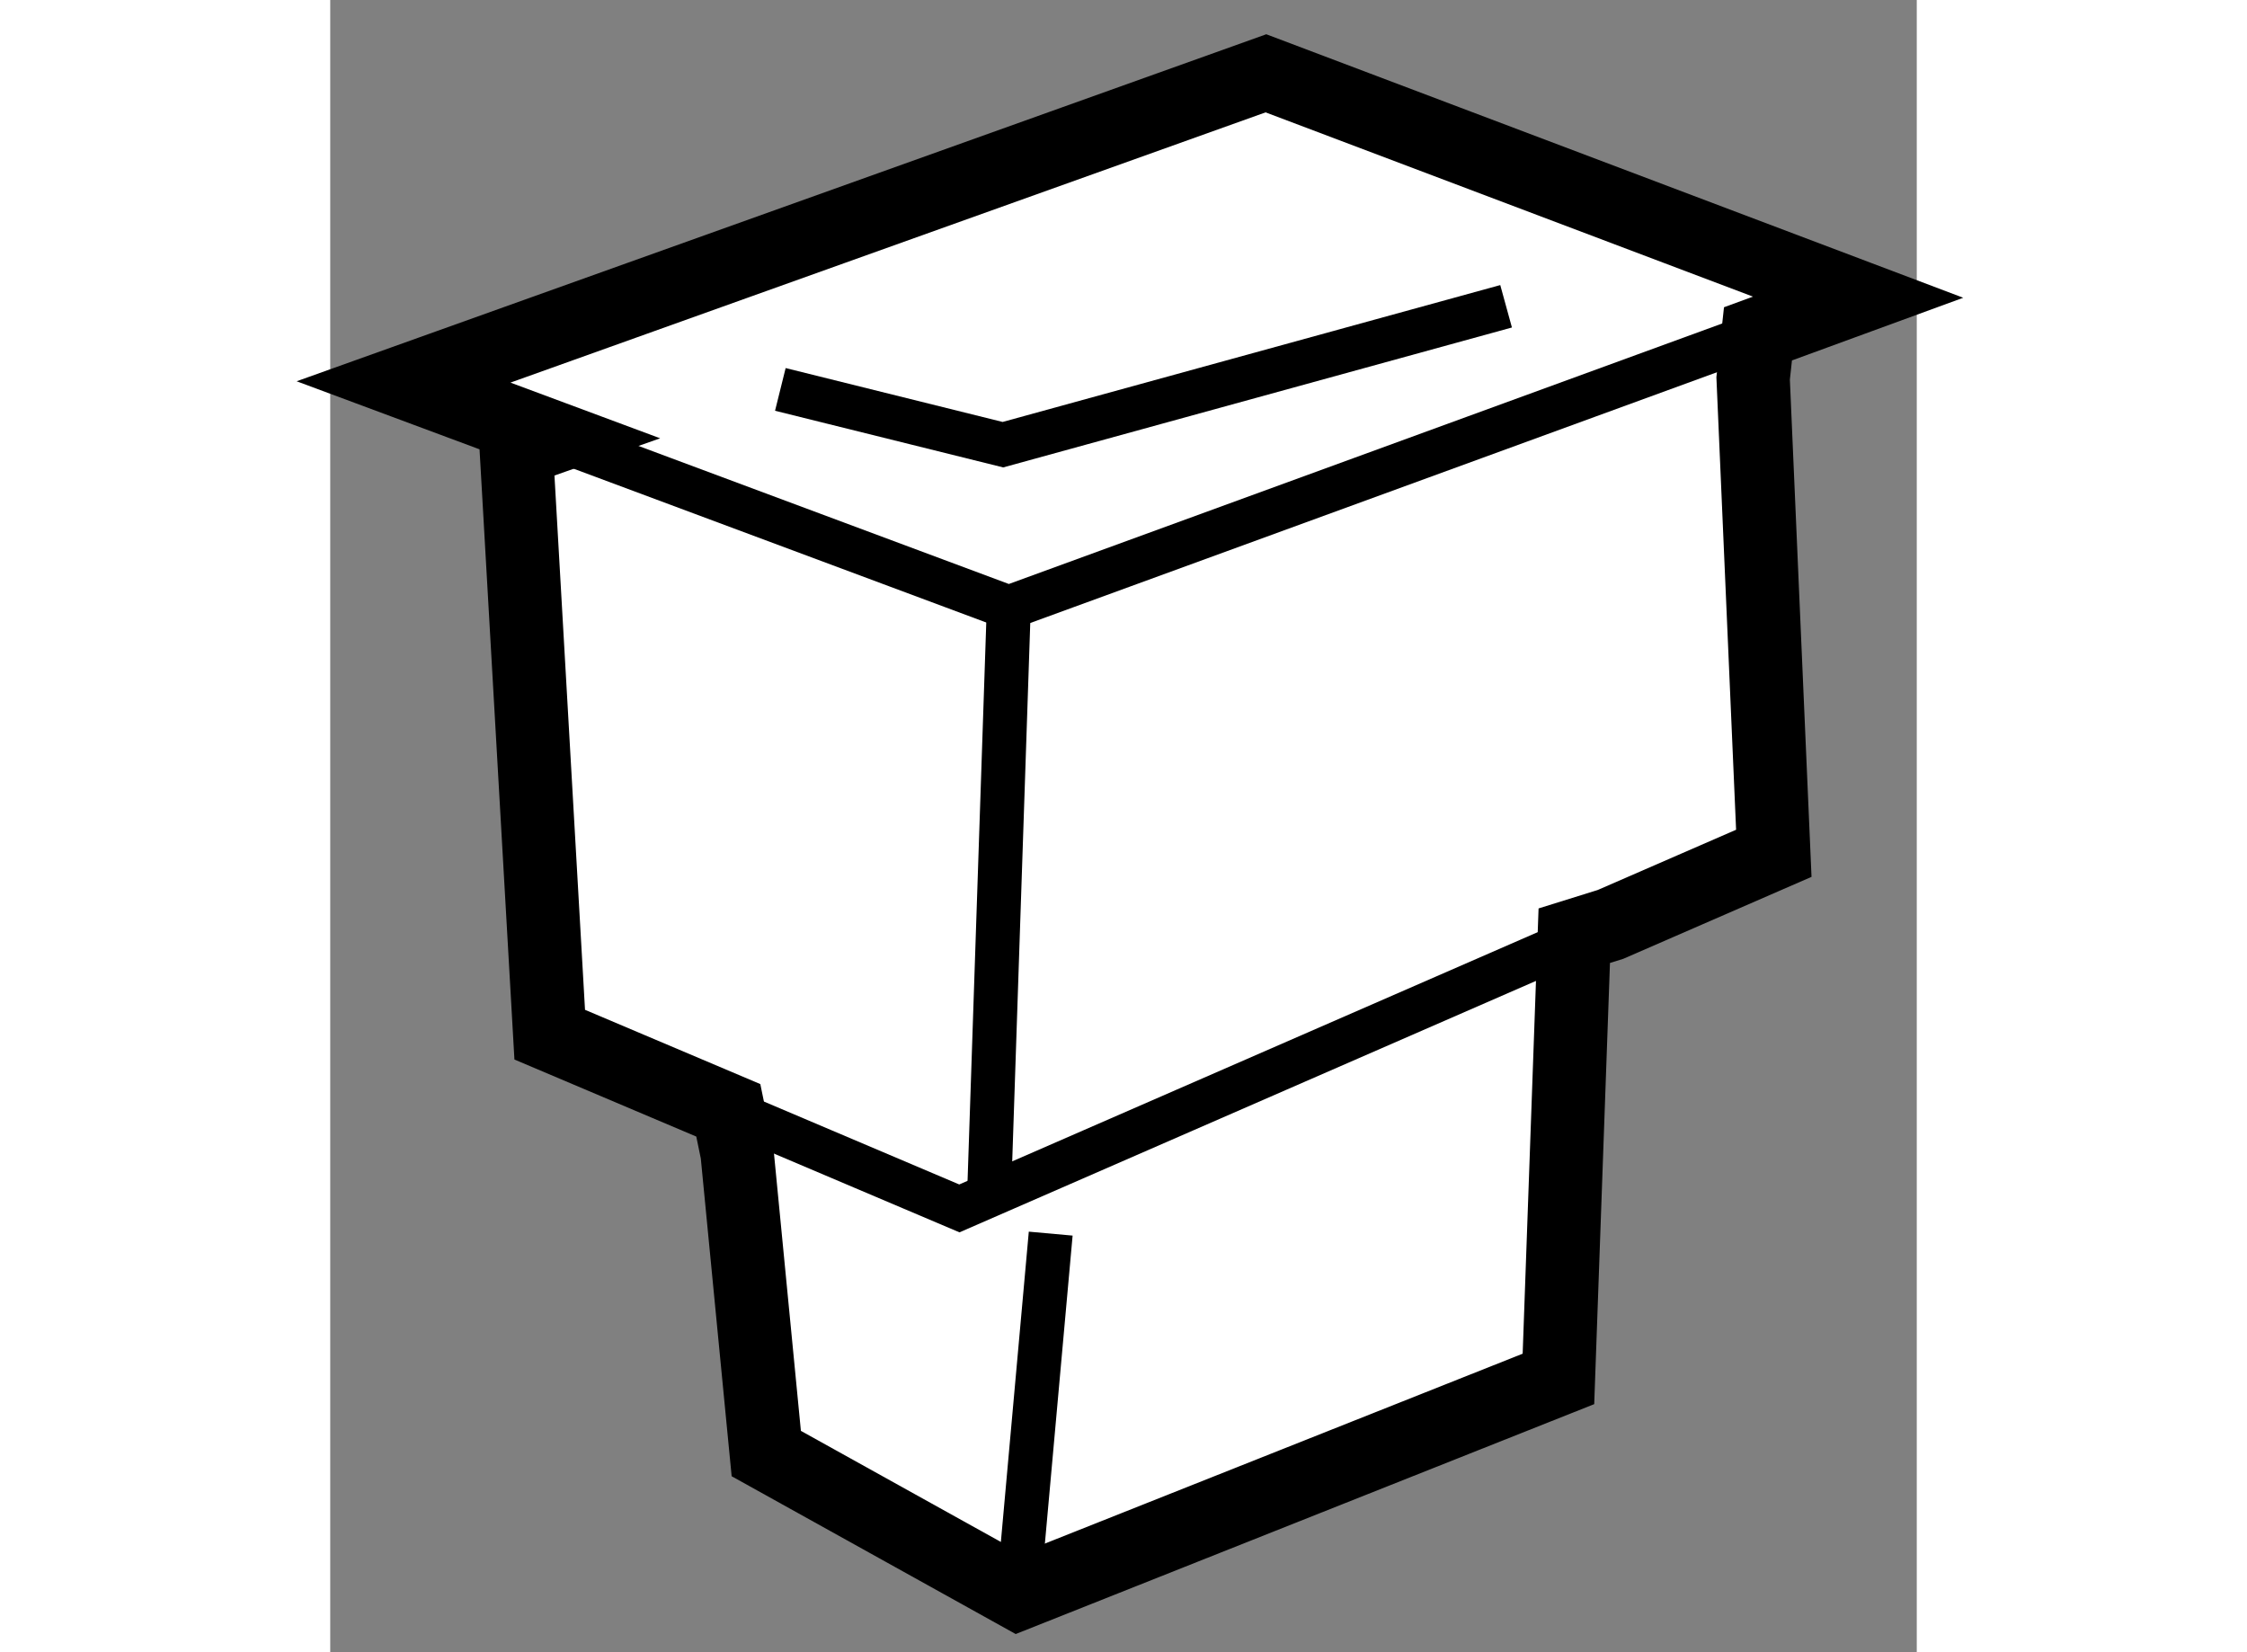 <?xml version="1.0" encoding="utf-8"?>
<!-- Generator: Adobe Illustrator 15.1.0, SVG Export Plug-In . SVG Version: 6.00 Build 0)  -->
<!DOCTYPE svg PUBLIC "-//W3C//DTD SVG 1.1//EN" "http://www.w3.org/Graphics/SVG/1.1/DTD/svg11.dtd">
<svg version="1.1" xmlns="http://www.w3.org/2000/svg" xmlns:xlink="http://www.w3.org/1999/xlink" x="0px" y="0px" width="244.8px"
	 height="180px" viewBox="77.273 33.534 10.821 11.269" enable-background="new 0 0 244.8 180" xml:space="preserve">
	
<rect x="77.273" y="33.534" width="10.821" height="11.269" fill="#808080" stroke="none"/>
	
<g><polygon fill="#FFFFFF" stroke="#000000" stroke-width="0.5" points="80.048,41.398 80.247,43.448 81.966,44.403 85.65,42.939 
			85.758,39.916 86.005,39.839 87.119,39.354 86.978,36.115 87.011,35.811 87.694,35.561 83.655,34.034 77.773,36.139 
			78.789,36.517 78.542,36.604 78.77,40.591 79.988,41.107 		"></polygon><polyline fill="none" stroke="#000000" stroke-width="0.3" points="79.988,41.107 81.564,41.776 86.005,39.839 		"></polyline><polyline fill="none" stroke="#000000" stroke-width="0.3" points="78.789,36.517 81.901,37.677 87.011,35.811 		"></polyline><line fill="none" stroke="#000000" stroke-width="0.3" x1="81.901" y1="37.677" x2="81.769" y2="41.617"></line><line fill="none" stroke="#000000" stroke-width="0.3" x1="82.187" y1="41.948" x2="81.966" y2="44.403"></line><polyline fill="none" stroke="#000000" stroke-width="0.3" points="80.343,36.19 81.861,36.567 85.293,35.623 		"></polyline></g>


</svg>